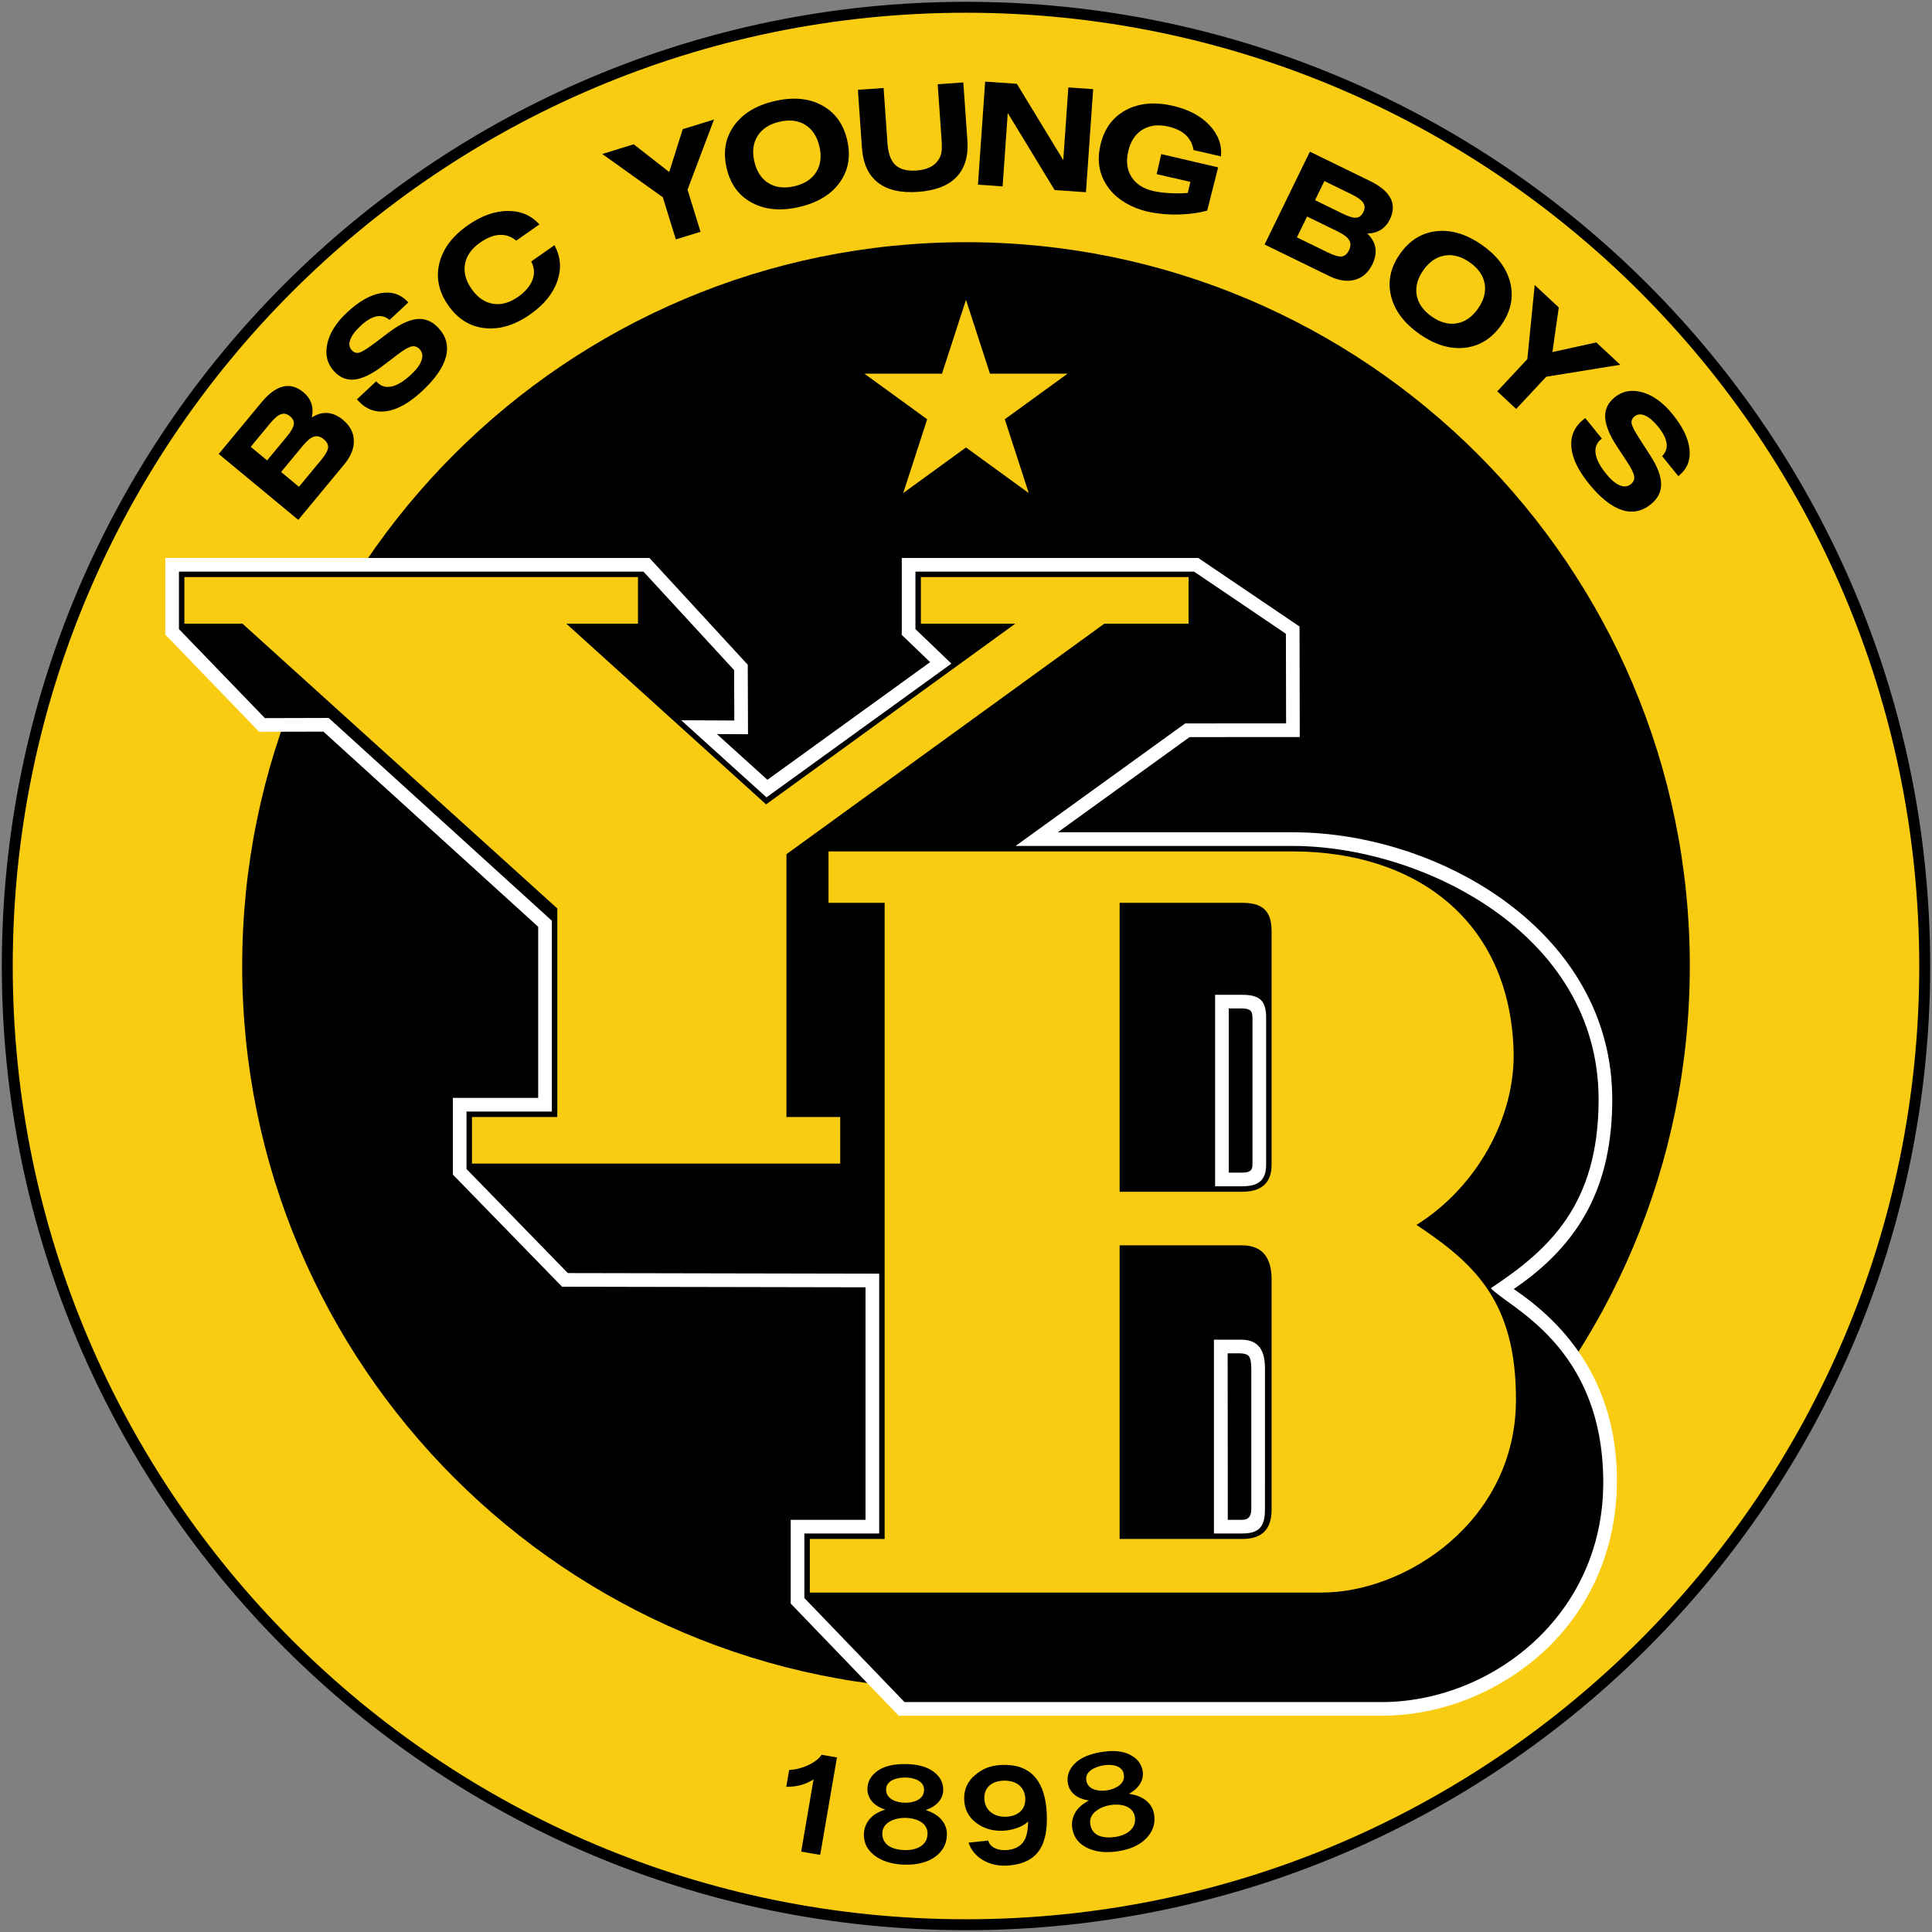 <?xml version="1.0" encoding="UTF-8" standalone="no"?> <svg xmlns:dc="http://purl.org/dc/elements/1.1/" xmlns:cc="http://creativecommons.org/ns#" xmlns:rdf="http://www.w3.org/1999/02/22-rdf-syntax-ns#" xmlns:svg="http://www.w3.org/2000/svg" xmlns="http://www.w3.org/2000/svg" xmlns:sodipodi="http://sodipodi.sourceforge.net/DTD/sodipodi-0.dtd" xmlns:inkscape="http://www.inkscape.org/namespaces/inkscape" width="568" height="568" viewBox="0 0 568 568" id="svg3716" version="1.1" inkscape:version="0.91 r13725" sodipodi:docname="bsc young boys.svg"><rect x="0" y="0" width="568" height="568" fill="#808080" stroke="none"/><defs id="defs3718"><marker orient="auto" markerHeight="3" markerWidth="4" markerUnits="strokeWidth" refY="5" refX="0" viewBox="0 0 10 10" id="ArrowEnd"><path id="path7" d="M 0,0 10,5 0,10 Z" inkscape:connector-curvature="0"></path></marker><marker orient="auto" markerHeight="3" markerWidth="4" markerUnits="strokeWidth" refY="5" refX="10" viewBox="0 0 10 10" id="ArrowStart"><path id="path10" d="M 10,0 0,5 10,10 Z" inkscape:connector-curvature="0"></path></marker></defs><g inkscape:label="Layer 1" inkscape:groupmode="layer" id="layer1" transform="translate(1354.894,-676.399)"><g id="g12" transform="translate(-1368.531,662.762)"><g id="g2493"><g id="g2466"><g id="g2440"><path style="fill:#f9cc11;fill-rule:evenodd;stroke:none" d="m 297.637,16.586 c 155.195,0 281.054,125.855 281.054,281.051 0,155.195 -125.859,281.05 -281.054,281.05 -155.196,0 -281.051,-125.855 -281.051,-281.05 0,-155.196 125.855,-281.051 281.051,-281.051" id="path16" inkscape:connector-curvature="0"></path><path style="fill:#000000;fill-rule:evenodd;stroke:none" d="m 297.641,14.172 c 156.523,0 283.461,126.937 283.461,283.465 0,156.527 -126.938,283.465 -283.461,283.465 -156.532,0 -283.469,-126.938 -283.469,-283.465 0,-156.528 126.937,-283.465 283.469,-283.465 z m 0,3.211 c 154.75,0 280.25,125.5 280.25,280.254 0,154.754 -125.5,280.254 -280.25,280.254 -154.758,0 -280.258,-125.5 -280.258,-280.254 0,-154.754 125.5,-280.254 280.258,-280.254" id="path18" inkscape:connector-curvature="0"></path><path style="fill:#000000;fill-rule:evenodd;stroke:none" d="m 297.637,84.84 c 117.504,0 212.797,95.293 212.797,212.797 0,117.504 -95.293,212.797 -212.797,212.797 -117.504,0 -212.797,-95.293 -212.797,-212.797 0,-117.504 95.293,-212.797 212.797,-212.797" id="path20" inkscape:connector-curvature="0"></path><path style="fill:#ffffff;fill-rule:evenodd;stroke:none" d="m 374.887,310.125 0,48.262 3.84,0 c 2.828,0 3.132,-1.016 3.132,-2.516 l 0,-42.953 c 0,-1.984 -0.558,-2.797 -3.101,-2.797 l -3.871,0 0,0.004 z m -106.789,81.973 -89.215,-0.172 -32.106,-32.969 0,-22.543 25.086,0 0,-50.309 -63.144,-57.375 -18.907,0.047 -27.582,-28.57 0,-22.535 142.335,0 28.911,31.398 0.074,20.426 -9.153,-0.043 14.86,13.441 47.836,-34.589 -8.34,-8.008 0,-22.625 87.16,0 29.781,20.156 0.071,32.492 -32.395,0.02 -38.738,27.984 69.086,0 c 43.117,0 94.015,29.305 93.918,78.703 -0.051,25.184 -9.367,42.293 -28.977,55.586 19.016,12.805 30.41,31.422 30.344,56.469 -0.063,22.746 -10.156,41.871 -26.574,54.344 -11.598,8.816 -26.516,14.629 -42.575,14.629 l -142.003,0 -31.75,-32.985 0,-24.605 21.996,0 0,-68.367 z m 106.468,19.414 0.036,48.953 4.117,0 c 1.754,0 2.793,-0.809 2.793,-3.164 l 0.004,-41.297 c -0.071,-3.805 -0.715,-4.32 -3.172,-4.492 l -3.778,0" id="path22" inkscape:connector-curvature="0"></path><path style="fill:#000000;fill-rule:evenodd;stroke:none" d="m 370.871,306.109 0,56.293 7.953,0 c 4.629,0 7.051,-1.617 7.051,-6.39 l 0,-43.207 c 0,-5.102 -2.016,-6.696 -7.027,-6.696 l -7.977,0 z m -98.758,81.981 -91.535,-0.176 -29.785,-30.59 0,-16.894 25.09,0 0,-56.102 -65.613,-59.617 -18.754,0.047 -25.27,-26.172 0,-16.899 136.563,0 26.656,28.957 0.055,14.821 -15.598,-0.074 25.055,22.664 54.367,-39.317 -10.574,-10.152 0,-16.899 81.914,0 27.004,18.278 0.054,26.34 -29.672,0.019 -49.851,36.016 81.461,0.004 c 37.707,0 90.062,25.597 89.941,74.711 -0.074,30.636 -14.351,43.828 -31.687,55.308 5.246,5.692 32.867,17.012 33.054,56.731 0.192,39.773 -33.238,64.945 -65.179,64.945 l -140.247,0 -29.445,-30.586 0,-18.973 21.996,0 0,-76.39 z m 98.414,19.406 0,56.981 8.305,0 c 5.035,0 6.695,-2.071 6.695,-7.094 l 0.004,-41.504 c 0,-4.973 -1.679,-8.383 -7.015,-8.383 l -7.989,0" id="path24" inkscape:connector-curvature="0"></path><path style="fill:#f9cc11;fill-rule:evenodd;stroke:none" d="m 342.801,279.07 0,84.938 36.086,0 c 7,0 8.593,-4.051 8.593,-7.953 l 0,-68.739 c 0,-6.382 -3.246,-8.25 -8.593,-8.25 l -36.086,0 0,0.004 z m 0,100.7 0,86.316 36.086,0 c 5.785,0 8.593,-2.863 8.593,-8.652 l 0,-67.696 c 0,-6.457 -2.828,-9.968 -8.589,-9.968 l -36.09,0 z m -69.082,86.316 0,-187.016 -16.496,0 0,-15.125 136.441,0.004 c 36.336,0 63.805,20.41 64.961,58.528 0.598,19.707 -10.898,40.253 -28.547,51.269 16.852,11.25 29.367,22.324 29.246,51.613 -0.144,35.61 -32.504,56.485 -57.066,56.485 l -150.535,0 0,-15.758 21.996,0" id="path26" inkscape:connector-curvature="0"></path><path style="fill:#f9cc11;fill-rule:evenodd;stroke:none" d="m 244.848,264.766 0,77.269 15.808,0 0,13.684 -108.258,0 0,-13.684 25.086,0 0,-61.316 -76.898,-69.559 -15.676,-14.18 -17.062,0 0,-13.683 133.351,0 0,13.683 -21.082,0 58.746,53.141 73.282,-53.141 -27.774,0 0,-13.683 78.703,0 0,13.683 -24.746,0 -93.48,67.79" id="path28" inkscape:connector-curvature="0"></path><path style="fill:#f9cc11;fill-rule:evenodd;stroke:none" d="m 297.637,101.793 7.047,21.699 22.82,0 -18.465,13.41 7.055,21.7 -18.461,-13.411 -18.457,13.411 7.051,-21.7 -18.461,-13.41 22.816,0 7.051,-21.699" id="path30" inkscape:connector-curvature="0"></path><path style="fill:#000000;fill-rule:evenodd;stroke:none" d="m 254.77,558.969 -5.586,-0.961 3.632,-21.242 c -2.363,1.519 -4.914,2.222 -8.015,2.187 l 0.855,-4.965 c 4.133,-0.125 8.395,-2.504 9.508,-4.457 l 4.535,0.781 -4.929,28.661" id="path32" inkscape:connector-curvature="0"></path><path style="fill:#000000;fill-rule:evenodd;stroke:none" d="m 298.395,555.367 5.793,-0.613 c 0.414,2.019 3.058,3.094 5.757,2.769 5.45,-0.652 5.817,-4.73 5.965,-8.367 -1.738,1.696 -4.773,2.602 -7.488,2.711 -2.957,0.121 -5.559,-0.652 -7.781,-2.316 -2.223,-1.672 -3.407,-3.91 -3.532,-6.727 -0.132,-2.933 0.899,-5.347 3.086,-7.238 2.18,-1.887 4.493,-2.906 7.996,-3.055 9.348,-0.383 12.809,5.828 13.188,14.242 0.402,8.938 -2.301,14.954 -12.039,15.356 -4.981,0.203 -9.574,-2.449 -10.945,-6.762 z m 16.671,-12.973 c -0.164,-3.648 -2.949,-5.386 -6.464,-5.246 -3.493,0.141 -5.735,2.129 -5.571,5.383 0.164,3.258 2.75,5.363 6.434,5.219 3.223,-0.129 5.75,-1.965 5.601,-5.356" id="path34" inkscape:connector-curvature="0"></path><path style="fill:#000000;fill-rule:evenodd;stroke:none" d="m 273.879,545.652 c -1.836,-0.625 -3.168,-1.472 -3.992,-2.543 -0.828,-1.066 -1.235,-2.234 -1.227,-3.496 0.016,-2.156 0.988,-3.929 2.934,-5.32 1.949,-1.391 4.703,-2.07 8.261,-2.031 3.528,0.035 6.258,0.773 8.192,2.203 1.945,1.426 2.906,3.222 2.891,5.379 -0.008,1.343 -0.469,2.531 -1.376,3.574 -0.898,1.035 -2.164,1.824 -3.785,2.359 2.051,0.66 3.61,1.621 4.672,2.871 1.063,1.246 1.586,2.68 1.574,4.297 -0.019,2.676 -1.125,4.836 -3.32,6.485 -2.199,1.648 -5.109,2.453 -8.738,2.418 -3.379,-0.036 -6.184,-0.754 -8.418,-2.157 -2.645,-1.668 -3.949,-3.918 -3.93,-6.761 0.016,-1.563 0.524,-2.996 1.528,-4.297 1.003,-1.297 2.585,-2.293 4.734,-2.981 z m 0.262,-5.929 c -0.028,2.964 3.246,3.886 5.629,3.914 2.367,0.031 5.527,-0.879 5.546,-3.754 0.024,-2.781 -3.156,-3.633 -5.425,-3.66 -2.289,-0.028 -5.731,0.699 -5.754,3.5 l 0.004,0 z m -1.106,12.921 c -0.027,3.793 3.555,4.879 6.832,4.918 3.184,0.036 6.438,-1.351 6.465,-4.835 0.027,-3.364 -3.586,-4.614 -6.5,-4.649 -2.883,-0.031 -6.77,1.164 -6.797,4.566" id="path36" inkscape:connector-curvature="0"></path><path style="fill:#000000;fill-rule:evenodd;stroke:none" d="m 333.781,542.973 c -1.918,-0.297 -3.375,-0.903 -4.371,-1.809 -1.004,-0.902 -1.609,-1.984 -1.82,-3.227 -0.36,-2.125 0.285,-4.046 1.961,-5.753 1.676,-1.707 4.265,-2.856 7.777,-3.442 3.481,-0.578 6.301,-0.332 8.453,0.738 2.164,1.067 3.426,2.668 3.785,4.793 0.227,1.325 -0.019,2.575 -0.73,3.758 -0.703,1.176 -1.813,2.176 -3.316,2.985 2.136,0.293 3.835,0.964 5.101,2.011 1.266,1.043 2.031,2.364 2.305,3.957 0.445,2.637 -0.266,4.957 -2.145,6.965 -1.875,2.004 -4.597,3.309 -8.179,3.903 -3.336,0.554 -6.219,0.339 -8.664,-0.653 -2.895,-1.179 -4.575,-3.168 -5.047,-5.969 -0.262,-1.543 -0.008,-3.043 0.754,-4.5 0.757,-1.453 2.14,-2.707 4.136,-3.757 z m -0.777,-5.887 c 0.492,2.922 3.875,3.262 6.226,2.875 2.336,-0.387 5.29,-1.836 4.809,-4.664 -0.461,-2.746 -3.742,-3.031 -5.984,-2.66 -2.258,0.371 -5.516,1.691 -5.051,4.449 z m 1.168,12.918 c 0.633,3.738 4.351,4.183 7.586,3.648 3.14,-0.519 6.105,-2.453 5.523,-5.89 -0.562,-3.317 -4.34,-3.914 -7.215,-3.442 -2.839,0.473 -6.461,2.328 -5.894,5.684" id="path38" inkscape:connector-curvature="0"></path><path style="fill:#000000;fill-rule:evenodd;stroke:none" d="m 93.078,138.074 -5.734,6.93 4.82,3.992 5.734,-6.926 c 1.293,-1.558 2,-2.777 2.122,-3.66 0.125,-0.875 -0.251,-1.676 -1.125,-2.398 -0.863,-0.715 -1.746,-0.918 -2.648,-0.606 -0.898,0.317 -1.949,1.203 -3.168,2.672 l 0,-0.004 z m 8.449,18.68 6.457,-7.797 c 1.313,-1.582 2.012,-2.813 2.106,-3.703 0.09,-0.879 -0.336,-1.715 -1.289,-2.5 -0.949,-0.789 -1.899,-1.039 -2.844,-0.758 -0.941,0.285 -2.016,1.152 -3.223,2.609 l -6.457,7.797 5.25,4.352 z m -0.195,9.73 -23.391,-19.375 12.523,-15.121 c 2.172,-2.625 4.289,-4.191 6.356,-4.691 2.062,-0.504 4.067,0.043 6.004,1.648 1.141,0.946 1.918,2.047 2.348,3.301 0.422,1.262 0.465,2.637 0.14,4.121 1.551,-0.988 3.098,-1.43 4.641,-1.305 1.547,0.125 3.043,0.79 4.5,1.997 2.074,1.718 3.152,3.746 3.215,6.078 0.07,2.332 -0.879,4.687 -2.844,7.054 l -13.496,16.293" id="path40" inkscape:connector-curvature="0"></path><path style="fill:#000000;fill-rule:evenodd;stroke:none" d="m 118.555,131.043 5.687,-5.305 0.199,0.207 c 1.164,1.254 2.602,1.696 4.317,1.325 1.715,-0.372 3.625,-1.54 5.726,-3.5 1.621,-1.512 2.653,-2.915 3.09,-4.215 0.438,-1.297 0.25,-2.379 -0.562,-3.25 -0.684,-0.735 -1.473,-1.004 -2.367,-0.813 -0.899,0.188 -2.305,1.008 -4.227,2.465 l -4.309,3.293 c -3.171,2.387 -5.898,3.707 -8.199,3.965 -2.301,0.254 -4.305,-0.539 -6.027,-2.387 -2.031,-2.176 -2.711,-4.867 -2.035,-8.07 0.683,-3.196 2.629,-6.293 5.855,-9.301 3.465,-3.234 6.774,-5.113 9.938,-5.645 3.164,-0.535 5.785,0.317 7.879,2.559 l 0.168,0.18 -5.528,5.156 c -1.164,-0.992 -2.457,-1.344 -3.875,-1.043 -1.418,0.297 -2.973,1.23 -4.668,2.805 -1.562,1.461 -2.566,2.808 -3.012,4.058 -0.445,1.25 -0.289,2.282 0.469,3.09 0.606,0.649 1.297,0.891 2.086,0.719 0.789,-0.172 2.27,-1.07 4.457,-2.703 l 4.535,-3.41 c 3.137,-2.344 5.86,-3.606 8.184,-3.797 2.324,-0.192 4.379,0.679 6.172,2.601 2.304,2.469 3.054,5.289 2.25,8.446 -0.809,3.16 -3.149,6.539 -7.016,10.144 -3.68,3.434 -7.144,5.399 -10.387,5.903 -3.246,0.496 -6.035,-0.508 -8.367,-3.012 l -0.433,-0.465" id="path42" inkscape:connector-curvature="0"></path><path style="fill:#000000;fill-rule:evenodd;stroke:none" d="m 176.637,85.727 c 1.843,3.355 2.129,6.878 0.843,10.57 -1.285,3.687 -3.941,6.945 -7.968,9.762 -4.539,3.179 -8.996,4.531 -13.364,4.05 -4.363,-0.476 -7.933,-2.707 -10.722,-6.683 -2.785,-3.981 -3.664,-8.106 -2.625,-12.379 1.039,-4.27 3.832,-7.996 8.375,-11.176 3.965,-2.777 7.879,-4.184 11.722,-4.215 3.852,-0.027 6.95,1.297 9.313,3.973 l -6.801,4.758 c -1.476,-1.231 -3.113,-1.797 -4.91,-1.696 -1.793,0.102 -3.703,0.868 -5.75,2.297 -2.484,1.742 -3.957,3.832 -4.402,6.266 -0.442,2.433 0.203,4.883 1.941,7.363 1.723,2.465 3.805,3.906 6.231,4.32 2.429,0.415 4.894,-0.257 7.398,-2.011 2.164,-1.516 3.586,-3.188 4.273,-5.02 0.68,-1.828 0.555,-3.633 -0.382,-5.398 l 6.828,-4.781" id="path44" inkscape:connector-curvature="0"></path><path style="fill:#000000;fill-rule:evenodd;stroke:none" d="m 212.332,84.023 -3.82,-12.382 -17.813,-12.731 9.242,-2.851 10.446,8.152 3.965,-12.598 9.203,-2.836 -7.785,20.621 3.824,12.387 -7.262,2.238" id="path46" inkscape:connector-curvature="0"></path><path style="fill:#000000;fill-rule:evenodd;stroke:none" d="m 247.18,68.391 c 2.965,-0.688 5.101,-2.067 6.41,-4.145 1.312,-2.078 1.633,-4.59 0.957,-7.519 -0.684,-2.961 -2.074,-5.09 -4.164,-6.387 -2.094,-1.293 -4.617,-1.594 -7.578,-0.91 -2.957,0.679 -5.106,2.066 -6.43,4.16 -1.32,2.09 -1.641,4.601 -0.961,7.551 0.68,2.929 2.066,5.05 4.16,6.343 2.102,1.293 4.637,1.59 7.606,0.907 z m -19.926,-5.368 c -1.094,-4.73 -0.363,-8.886 2.199,-12.457 2.567,-3.57 6.543,-5.976 11.945,-7.222 5.403,-1.25 10.032,-0.828 13.887,1.258 3.856,2.089 6.328,5.503 7.422,10.238 1.094,4.734 0.367,8.879 -2.187,12.437 -2.551,3.563 -6.528,5.969 -11.93,7.215 -5.402,1.25 -10.031,0.828 -13.902,-1.25 -3.868,-2.078 -6.344,-5.484 -7.438,-10.219" id="path48" inkscape:connector-curvature="0"></path><path style="fill:#000000;fill-rule:evenodd;stroke:none" d="m 273.414,39.508 1.137,16.289 c 0.211,2.976 0.992,5.101 2.344,6.363 1.347,1.262 3.406,1.801 6.183,1.606 1.477,-0.106 2.746,-0.403 3.809,-0.895 1.062,-0.492 1.898,-1.172 2.515,-2.043 0.489,-0.676 0.813,-1.434 0.985,-2.273 0.164,-0.852 0.187,-2.137 0.066,-3.871 l -1.141,-16.286 7.54,-0.527 1.195,17.082 c 0.32,4.598 -0.75,8.168 -3.207,10.723 -2.457,2.562 -6.227,4.019 -11.324,4.375 -5.082,0.355 -9.012,-0.563 -11.801,-2.758 -2.789,-2.188 -4.348,-5.578 -4.668,-10.172 l -1.195,-17.082 7.558,-0.527" id="path50" inkscape:connector-curvature="0"></path><path style="fill:#000000;fill-rule:evenodd;stroke:none" d="m 301.152,67.93 2.118,-30.297 9.32,0.648 13.644,22.43 1.496,-21.371 7.293,0.512 -2.117,30.3 -9.218,-0.644 -13.778,-22.645 -1.508,21.574 -7.25,-0.507" id="path52" inkscape:connector-curvature="0"></path><path style="fill:#000000;fill-rule:evenodd;stroke:none" d="m 350.902,75.816 c -2.281,-0.527 -4.367,-1.347 -6.261,-2.461 -1.895,-1.105 -3.461,-2.425 -4.692,-3.945 -1.519,-1.898 -2.511,-3.926 -2.969,-6.09 -0.464,-2.164 -0.402,-4.523 0.188,-7.07 1.094,-4.734 3.57,-8.145 7.441,-10.23 3.868,-2.086 8.504,-2.504 13.911,-1.258 4.554,1.05 8.125,2.949 10.695,5.675 2.574,2.743 3.703,5.801 3.383,9.18 l -8.067,-1.863 c -0.301,-1.813 -1.062,-3.281 -2.293,-4.43 -1.23,-1.144 -2.945,-1.972 -5.133,-2.48 -2.957,-0.684 -5.496,-0.375 -7.597,0.922 -2.106,1.3 -3.496,3.418 -4.176,6.367 -0.68,2.929 -0.359,5.445 0.957,7.523 1.32,2.082 3.469,3.465 6.441,4.149 2.028,0.465 5.961,0.898 10.106,0.562 l 0.777,-3.262 -9.929,-2.265 1.363,-5.903 16.723,3.903 -3.223,12.722 c -2.246,0.629 -4.883,0.993 -7.801,1.118 -3.305,0.144 -6.93,-0.192 -9.844,-0.864" id="path54" inkscape:connector-curvature="0"></path><path style="fill:#000000;fill-rule:evenodd;stroke:none" d="M 411.082,70.809 403,66.867 l -2.742,5.625 8.082,3.945 c 1.82,0.887 3.168,1.29 4.055,1.2 0.878,-0.09 1.566,-0.641 2.066,-1.66 0.488,-1.012 0.48,-1.915 -0.035,-2.715 -0.52,-0.801 -1.629,-1.618 -3.344,-2.453 z m -16.156,12.617 9.097,4.437 c 1.844,0.899 3.207,1.289 4.09,1.168 0.879,-0.117 1.59,-0.73 2.133,-1.84 0.539,-1.105 0.559,-2.089 0.063,-2.941 -0.5,-0.848 -1.594,-1.688 -3.297,-2.52 l -9.098,-4.433 -2.988,6.129 z m -9.504,2.101 13.312,-27.3 17.649,8.609 c 3.062,1.492 5.086,3.18 6.058,5.07 0.977,1.887 0.914,3.961 -0.187,6.223 -0.649,1.332 -1.535,2.348 -2.652,3.058 -1.125,0.707 -2.454,1.075 -3.977,1.114 1.332,1.269 2.121,2.672 2.363,4.199 0.246,1.531 -0.047,3.141 -0.879,4.844 -1.179,2.422 -2.898,3.945 -5.144,4.554 -2.254,0.618 -4.766,0.254 -7.531,-1.097 l -19.012,-9.274" id="path56" inkscape:connector-curvature="0"></path><path style="fill:#000000;fill-rule:evenodd;stroke:none" d="m 434.562,106.703 c 2.493,1.746 4.946,2.41 7.368,1.992 2.422,-0.414 4.504,-1.859 6.23,-4.324 1.738,-2.484 2.395,-4.945 1.957,-7.363 -0.437,-2.422 -1.902,-4.496 -4.394,-6.242 -2.485,-1.743 -4.953,-2.411 -7.391,-1.993 -2.437,0.414 -4.52,1.856 -6.258,4.336 -1.722,2.465 -2.371,4.914 -1.926,7.336 0.442,2.426 1.918,4.512 4.414,6.258 z m -9.347,-18.394 c 2.785,-3.981 6.359,-6.219 10.73,-6.704 4.367,-0.48 8.821,0.864 13.36,4.043 4.543,3.18 7.328,6.903 8.355,11.164 1.031,4.262 0.149,8.387 -2.64,12.368 -2.786,3.976 -6.356,6.211 -10.708,6.699 -4.351,0.484 -8.804,-0.859 -13.343,-4.039 -4.543,-3.18 -7.328,-6.903 -8.371,-11.168 -1.047,-4.266 -0.168,-8.387 2.617,-12.363" id="path58" inkscape:connector-curvature="0"></path><path style="fill:#000000;fill-rule:evenodd;stroke:none" d="m 453.824,128.695 8.84,-9.48 2.172,-21.785 7.074,6.597 -1.867,13.114 12.895,-2.832 7.046,6.57 -21.761,3.515 -8.84,9.481 -5.555,-5.184" id="path60" inkscape:connector-curvature="0"></path><path style="fill:#000000;fill-rule:evenodd;stroke:none" d="m 479.688,136.535 4.894,6.047 -0.223,0.18 c -1.328,1.078 -1.871,2.48 -1.617,4.215 0.25,1.738 1.281,3.722 3.09,5.957 1.395,1.722 2.723,2.847 3.988,3.375 1.266,0.527 2.356,0.418 3.282,-0.332 0.781,-0.629 1.105,-1.403 0.976,-2.305 -0.125,-0.91 -0.848,-2.371 -2.168,-4.391 l -2.98,-4.527 c -2.16,-3.328 -3.285,-6.145 -3.383,-8.457 -0.098,-2.313 0.836,-4.258 2.797,-5.848 2.316,-1.875 5.051,-2.363 8.195,-1.465 3.137,0.907 6.098,3.063 8.871,6.493 2.981,3.679 4.625,7.113 4.938,10.304 0.312,3.192 -0.719,5.75 -3.106,7.684 l -0.187,0.152 -4.758,-5.871 c 1.074,-1.094 1.508,-2.359 1.312,-3.797 -0.199,-1.433 -1.023,-3.051 -2.476,-4.847 -1.348,-1.661 -2.621,-2.758 -3.836,-3.29 -1.215,-0.531 -2.254,-0.445 -3.117,0.25 -0.692,0.559 -0.977,1.235 -0.86,2.032 0.114,0.8 0.91,2.34 2.383,4.636 l 3.086,4.762 c 2.117,3.293 3.188,6.098 3.219,8.426 0.027,2.332 -0.985,4.324 -3.028,5.976 -2.625,2.129 -5.488,2.68 -8.582,1.657 -3.093,-1.028 -6.304,-3.598 -9.628,-7.707 -3.168,-3.91 -4.891,-7.504 -5.165,-10.774 -0.269,-3.273 0.93,-5.984 3.586,-8.136 l 0.497,-0.403" id="path62" inkscape:connector-curvature="0"></path></g></g></g></g></g></svg> 